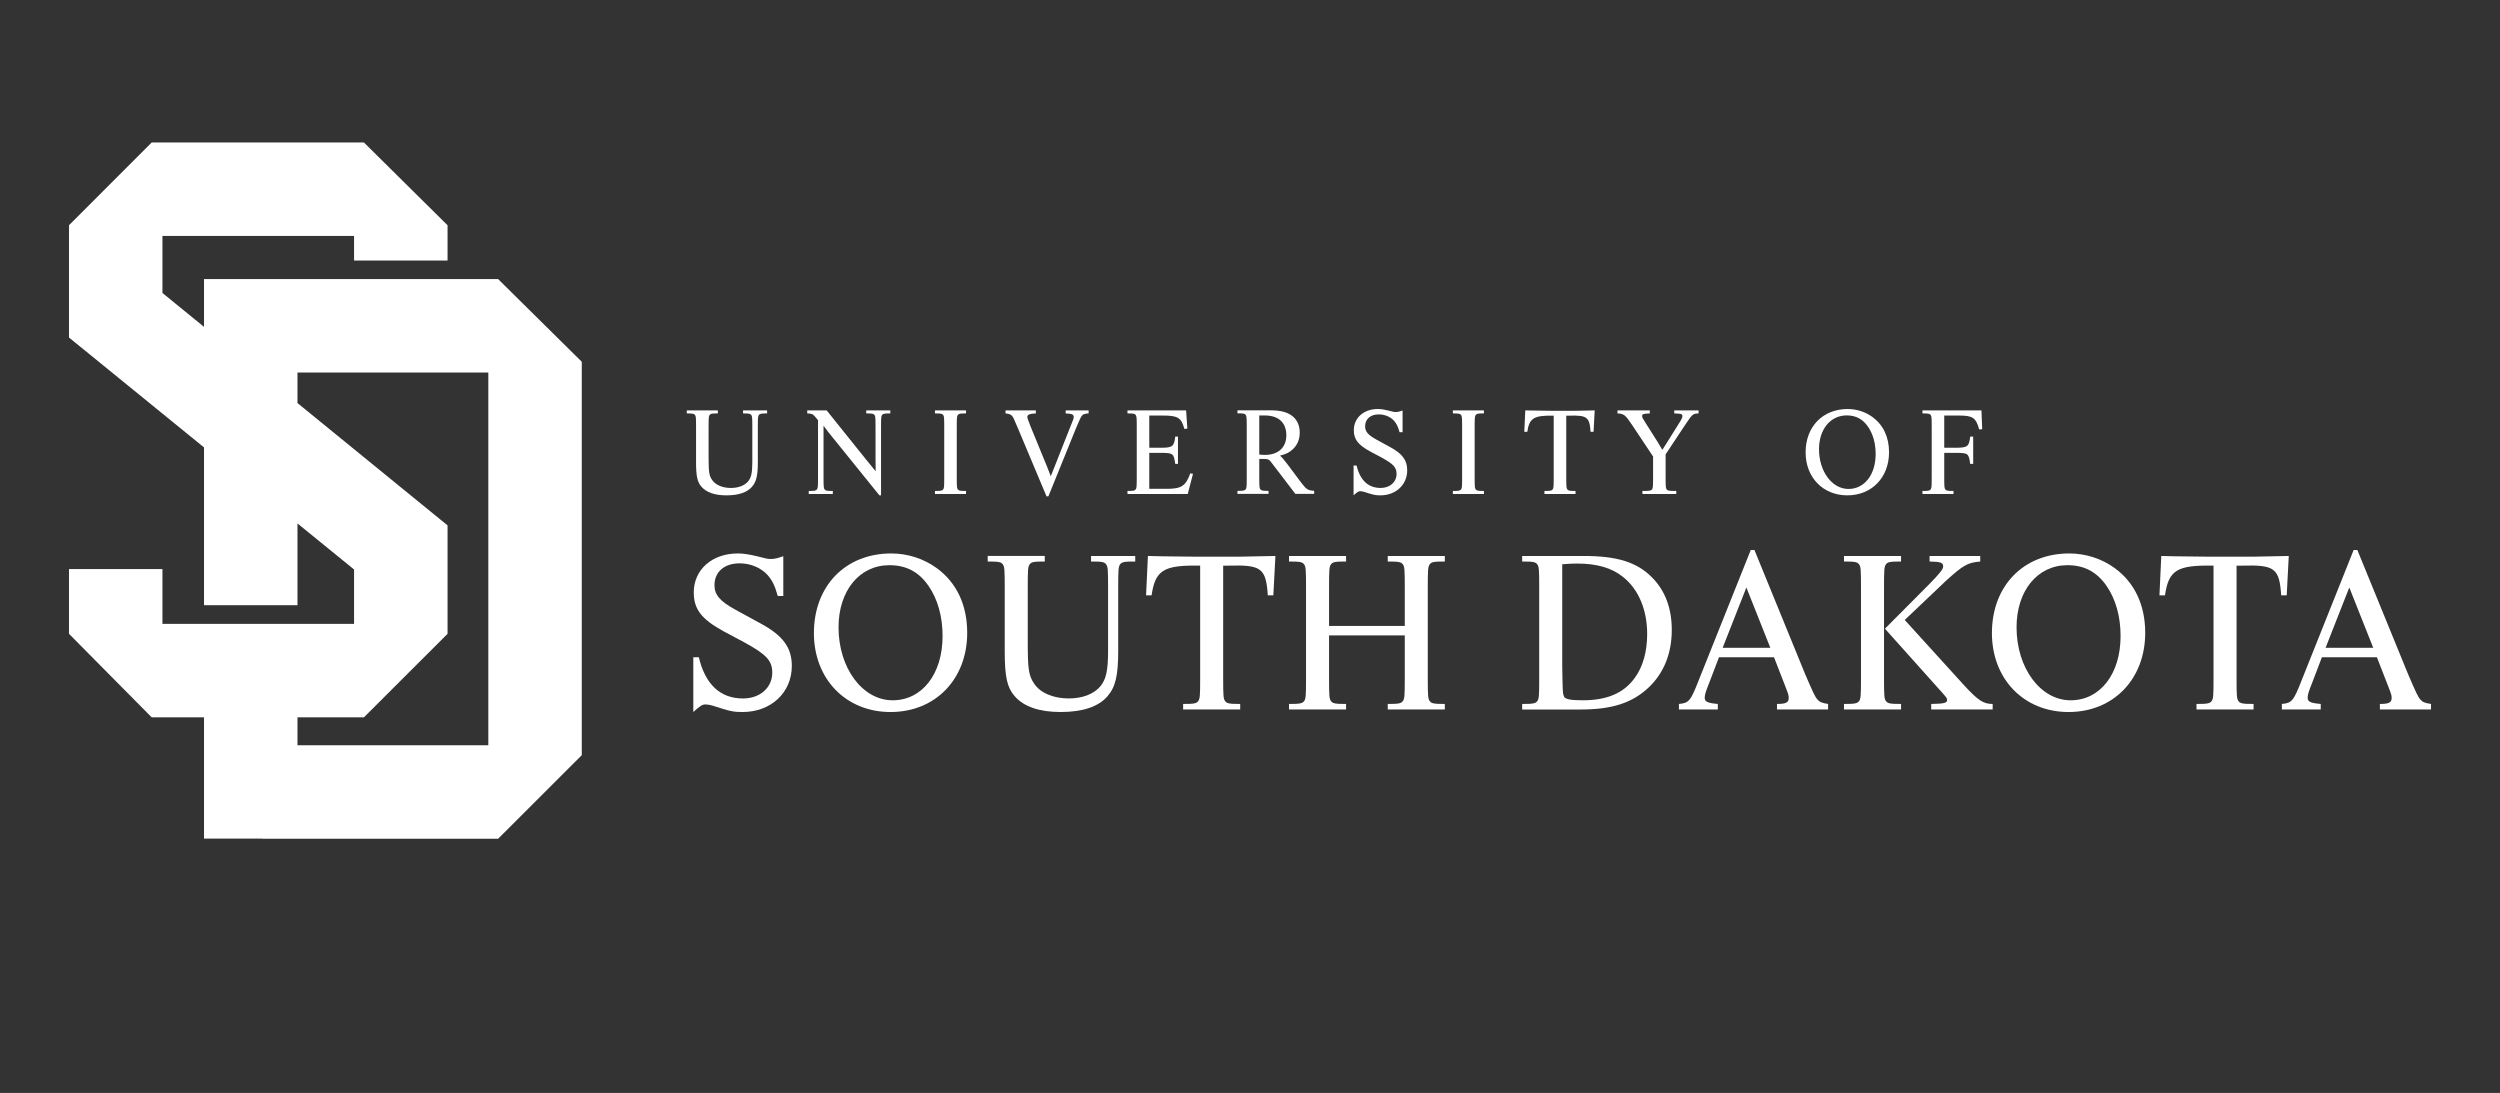 <?xml version="1.0" encoding="utf-8"?>
<!-- Generator: Adobe Illustrator 16.0.0, SVG Export Plug-In . SVG Version: 6.00 Build 0)  -->
<!DOCTYPE svg PUBLIC "-//W3C//DTD SVG 1.1//EN" "http://www.w3.org/Graphics/SVG/1.1/DTD/svg11.dtd">
<svg version="1.1" id="Layer_1" xmlns="http://www.w3.org/2000/svg" xmlns:xlink="http://www.w3.org/1999/xlink" x="0px" y="0px"
	 width="777.709px" height="340px" viewBox="0 0 777.709 340" enable-background="new 0 0 777.709 340" xml:space="preserve">
<rect x="0" y="0" width="777.709" height="340" fill="#333333" stroke="none"/>
<g>
	<path fill="#FFFFFF" d="M180.981,112.544l-26.023-25.722H63.467v14.862L50.532,91.137V73.402h59.611v7.649h29.084V70.076
		l-26.012-25.75h-66.03L21.463,70.064v34.935l42.004,34.185v49.089h29.074v-25.438l17.602,14.325v16.909H50.532v-17.035H21.463
		v20.136l25.722,25.979h16.282v37.716h18.138v0.051h73.354c0,0,23.419-23.375,26.023-25.999
		C180.955,232.642,180.981,112.544,180.981,112.544z M151.909,231.847H92.541v-8.699h20.674l26.012-25.979v-33.73l-46.686-38.052
		v-9.493h59.368V231.847z"/>
	<path fill="#FFFFFF" d="M220.433,142.245c0,4.484,0.156,5.649,1.015,6.938c1.012,1.64,3.275,2.615,5.922,2.615
		c2.263,0,4.171-0.703,5.302-1.986c1.015-1.174,1.363-2.696,1.363-6.041v-10.84c0-2.919-0.04-3.425-0.312-3.821
		c-0.313-0.426-0.699-0.505-2.572-0.505v-0.936h7.482v0.936c-1.868,0-2.259,0.079-2.572,0.505c-0.272,0.396-0.31,0.901-0.31,3.821
		v10.84c0,4.164-0.468,6.115-1.831,7.676c-1.521,1.754-4.212,2.65-7.914,2.65c-3.626,0-6.235-0.896-7.798-2.69
		c-1.284-1.485-1.673-3.274-1.673-7.636v-10.84c0-2.919-0.038-3.425-0.312-3.821c-0.311-0.426-0.702-0.505-2.575-0.505v-0.936h9.668
		v0.936c-1.869,0-2.259,0.079-2.573,0.505c-0.274,0.396-0.312,0.901-0.312,3.821V142.245z"/>
	<path fill="#FFFFFF" d="M273.57,154.096l-14.77-18.282l-1.169-1.442c-0.273-0.391-0.507-0.703-1.442-1.947v0.936v1.479v1.48v12.084
		c0,2.924,0.04,3.433,0.312,3.821c0.313,0.43,0.702,0.505,2.574,0.505v0.937h-7.484v-0.937c1.872,0,2.26-0.076,2.573-0.505
		c0.271-0.388,0.31-0.897,0.31-3.821V130.71l-1.093-1.288c-0.622-0.667-0.894-0.739-2.256-0.818v-0.936h6.04l12.354,15.399
		c0.821,0.971,1.443,1.75,1.872,2.294c0.349,0.427,0.466,0.55,1.013,1.249c-0.04-2.374-0.04-3.74-0.04-4.132v-9.548
		c0-2.919-0.037-3.425-0.311-3.821c-0.313-0.426-0.701-0.505-2.574-0.505v-0.936h7.484v0.936c-1.869,0-2.258,0.079-2.571,0.505
		c-0.271,0.396-0.313,0.901-0.313,3.821v21.167H273.57z"/>
	<path fill="#FFFFFF" d="M297.634,148.404c0,2.924,0.041,3.433,0.312,3.821c0.311,0.43,0.7,0.505,2.573,0.505v0.937h-9.668v-0.937
		c1.871,0,2.261-0.076,2.574-0.505c0.271-0.388,0.31-0.897,0.31-3.821V132.93c0-2.919-0.038-3.425-0.31-3.821
		c-0.313-0.426-0.703-0.505-2.574-0.505v-0.936h9.668v0.936c-1.873,0-2.263,0.079-2.573,0.505c-0.271,0.396-0.312,0.901-0.312,3.821
		V148.404z"/>
	<path fill="#FFFFFF" d="M325.554,154.405l-9.003-21.436c-1.287-3.042-1.368-3.235-1.834-3.702c-0.431-0.391-0.86-0.549-1.912-0.664
		v-0.936h9.431v0.936c-1.906,0.079-2.646,0.389-2.646,1.09c0,0.352,0.349,1.363,1.048,3.078l5.146,12.551
		c0.276,0.663,0.469,1.248,0.664,1.714c0.192,0.426,0.192,0.505,0.43,1.094c0.192-0.431,0.47-1.17,1.128-2.808l4.951-12.551
		c0.197-0.503,0.386-0.973,0.583-1.442c0.351-0.813,0.469-1.205,0.469-1.556c0-0.862-0.428-1.055-2.495-1.17v-0.936h7.133v0.936
		c-1.404,0.115-1.754,0.237-2.182,0.858c-0.351,0.506-0.43,0.736-1.639,3.508l-8.691,21.436H325.554z"/>
	<path fill="#FFFFFF" d="M369.373,133.323l-0.937,0.115c-0.97-3.548-1.987-4.17-6.86-4.17h-4.051v10.018h3.739
		c3.471,0,4.016-0.433,4.329-3.472h0.855v8.497h-0.855c-0.471-3.273-0.626-3.431-4.601-3.431h-3.468v11.186h5.493
		c4.485,0,5.844-0.893,7.251-4.796l0.855,0.123l-1.634,6.274h-18.749v-0.937c1.869,0,2.259-0.076,2.572-0.505
		c0.273-0.388,0.313-0.897,0.313-3.821V132.93c0-2.919-0.039-3.425-0.313-3.821c-0.313-0.426-0.703-0.505-2.572-0.505v-0.936h18.241
		L369.373,133.323z"/>
	<path fill="#FFFFFF" d="M391.738,148.376c0,2.924,0.04,3.433,0.313,3.816c0.31,0.431,0.697,0.51,2.57,0.51v0.937h-9.666v-0.937
		c1.869,0,2.259-0.079,2.572-0.51c0.271-0.383,0.313-0.892,0.313-3.816v-15.474c0-2.921-0.041-3.425-0.313-3.821
		c-0.313-0.426-0.703-0.505-2.572-0.505v-0.936h10.213c3.272,0,5.377,0.584,6.973,1.872c1.406,1.17,2.185,2.924,2.185,5.025
		c0,2.186-0.778,4.018-2.297,5.341c-1.015,0.935-1.953,1.364-3.858,1.869c0.656,0.549,0.934,0.857,2.375,2.729l4.404,5.883
		c1.52,1.955,1.947,2.185,3.86,2.342v0.937h-5.845l-6.043-7.914c-1.911-2.534-1.911-2.534-2.301-2.729
		c-0.232-0.156-0.856-0.235-1.481-0.235h-1.402V148.376z M391.738,141.401c0.74,0.075,1.131,0.115,1.754,0.115
		c4.13,0,6.666-2.299,6.666-6.078c0-3.979-2.418-6.199-6.745-6.199h-1.675V141.401z"/>
	<path fill="#FFFFFF" d="M435.381,134.449c-0.505-1.789-0.935-2.649-1.712-3.548c-1.135-1.245-2.891-1.989-4.756-1.989
		c-2.571,0-4.247,1.444-4.247,3.706c0,1.637,0.936,2.726,3.581,4.171l4.21,2.299c3.823,2.066,5.301,4.093,5.301,7.21
		c0,4.48-3.506,7.798-8.336,7.798c-1.562,0-2.108-0.118-5.106-1.094c-0.429-0.115-0.821-0.194-1.136-0.194
		c-0.581,0-0.893,0.194-2.104,1.288v-9.279h0.938c1.087,4.598,3.623,6.98,7.479,6.98c2.892,0,4.953-1.833,4.953-4.369
		c0-2.031-0.975-3.079-4.677-5.104l-3.508-1.869c-3.78-2.068-5.107-3.746-5.107-6.627c0-3.861,3.118-6.592,7.447-6.592
		c0.971,0,1.947,0.158,3.233,0.47c1.794,0.471,1.875,0.471,2.417,0.471c0.545,0,1.092-0.123,2.065-0.471v6.742H435.381z"/>
	<path fill="#FFFFFF" d="M458.741,148.404c0,2.924,0.04,3.433,0.313,3.821c0.306,0.43,0.703,0.505,2.57,0.505v0.937h-9.662v-0.937
		c1.867,0,2.258-0.076,2.57-0.505c0.271-0.388,0.309-0.897,0.309-3.821V132.93c0-2.919-0.037-3.425-0.309-3.821
		c-0.313-0.426-0.703-0.505-2.57-0.505v-0.936h9.662v0.936c-1.867,0-2.265,0.079-2.57,0.505c-0.272,0.396-0.313,0.901-0.313,3.821
		V148.404z"/>
	<path fill="#FFFFFF" d="M487.235,148.404c0,2.844,0.041,3.433,0.312,3.821c0.315,0.43,0.701,0.505,2.572,0.505v0.937h-9.664v-0.937
		c1.871,0,2.261-0.076,2.571-0.505c0.272-0.388,0.31-0.897,0.31-3.821v-19.1c-6.154-0.118-7.6,0.741-8.219,5.03h-0.938l0.314-6.666
		c0.697,0.039,3.236,0.078,7.636,0.118h8.147c0.546,0,4.558-0.079,5.809-0.118l-0.354,6.666h-0.93
		c-0.315-4.6-1.095-5.186-6.629-5.03h-0.937V148.404z"/>
	<path fill="#FFFFFF" d="M507.734,132.227c-2.143-3.192-2.533-3.508-4.558-3.623v-0.936h10.054v0.936
		c-2.104,0.115-2.377,0.197-2.377,0.818c0,0.468,0,0.468,1.131,2.263l3.586,5.653c0.857,1.399,1.365,2.296,1.56,2.605
		c0.586-0.934,0.666-1.048,1.793-2.842l3.39-5.416c0.856-1.33,1.054-1.795,1.054-2.18c0-0.75-0.275-0.822-2.531-0.901v-0.936h7.56
		v0.936c-1.794,0.079-1.873,0.152-4.209,3.623l-6.043,9.122v7.056c0,2.924,0.04,3.433,0.31,3.821
		c0.313,0.43,0.666,0.505,3.003,0.505v0.937h-10.522v-0.937c2.298,0,2.652-0.076,3.002-0.505c0.271-0.388,0.311-0.897,0.311-3.821
		v-6.396L507.734,132.227z"/>
	<path fill="#FFFFFF" d="M582.505,129.734c3.352,2.453,5.146,6.238,5.146,10.951c0,7.841-5.376,13.411-12.976,13.411
		c-7.563,0-12.981-5.57-12.981-13.372c0-7.992,5.339-13.487,13.097-13.487C577.597,127.237,580.324,128.135,582.505,129.734z
		 M565.864,139.755c0,6.895,4.055,12.351,9.159,12.351c4.989,0,8.46-4.44,8.46-10.872c0-3.314-0.819-6.234-2.379-8.501
		c-1.641-2.377-3.784-3.508-6.626-3.508C569.411,129.225,565.864,133.556,565.864,139.755z"/>
	<path fill="#FFFFFF" d="M616.633,133.515l-0.938,0.079c-1.05-3.704-1.985-4.326-6.392-4.326h-4.48v10.018h3.743
		c3.506,0,4.013-0.433,4.323-3.472h0.938v8.497h-0.938c-0.427-3.273-0.618-3.431-4.599-3.431h-3.468v7.523
		c0,2.924,0.04,3.433,0.313,3.821c0.31,0.43,0.703,0.505,2.568,0.505v0.937h-9.66v-0.937c1.867,0,2.26-0.076,2.572-0.505
		c0.27-0.388,0.309-0.819,0.309-3.821V132.93c0-3.002-0.039-3.425-0.309-3.821c-0.313-0.426-0.705-0.505-2.572-0.505v-0.936h18.355
		L616.633,133.515z"/>
	<path fill="#FFFFFF" d="M241.952,185.412c-0.932-3.29-1.718-4.871-3.15-6.51c-2.081-2.299-5.3-3.658-8.736-3.658
		c-4.725,0-7.807,2.651-7.807,6.803c0,2.999,1.719,5.009,6.59,7.665l7.733,4.219c7.017,3.796,9.737,7.522,9.737,13.25
		c0,8.229-6.444,14.317-15.322,14.317c-2.862,0-3.866-0.213-9.381-2.007c-0.787-0.213-1.505-0.355-2.074-0.355
		c-1.074,0-1.645,0.355-3.867,2.362v-17.034h1.718c2.007,8.446,6.661,12.816,13.748,12.816c5.298,0,9.095-3.375,9.095-8.025
		c0-3.721-1.794-5.657-8.595-9.374l-6.446-3.441c-6.941-3.792-9.377-6.875-9.377-12.171c0-7.088,5.728-12.097,13.677-12.097
		c1.789,0,3.581,0.289,5.941,0.854c3.295,0.861,3.437,0.861,4.44,0.861c1.003,0,2.007-0.213,3.795-0.861v12.388H241.952z"/>
	<path fill="#FFFFFF" d="M291.429,176.75c6.159,4.507,9.451,11.456,9.451,20.125c0,14.379-9.88,24.623-23.842,24.623
		c-13.888,0-23.847-10.244-23.847-24.557c0-14.68,9.814-24.77,24.064-24.77C282.406,172.17,287.42,173.814,291.429,176.75z
		 M260.854,195.151c0,12.673,7.452,22.699,16.829,22.699c9.165,0,15.536-8.166,15.536-19.981c0-6.089-1.504-11.457-4.371-15.61
		c-3.004-4.365-6.94-6.439-12.172-6.439C267.371,175.82,260.854,183.762,260.854,195.151z"/>
	<path fill="#FFFFFF" d="M319.717,199.733c0,8.237,0.286,10.377,1.862,12.744c1.86,3.007,6.012,4.801,10.883,4.801
		c4.152,0,7.66-1.293,9.738-3.659c1.862-2.15,2.504-4.935,2.504-11.102v-19.899c0-5.372-0.072-6.3-0.576-7.023
		c-0.568-0.787-1.283-0.92-4.72-0.92v-1.723h13.744v1.723c-3.438,0-4.148,0.134-4.726,0.92c-0.498,0.723-0.572,1.651-0.572,7.023
		v19.899c0,7.668-0.86,11.251-3.364,14.111c-2.792,3.22-7.729,4.867-14.536,4.867c-6.657,0-11.457-1.647-14.319-4.938
		c-2.36-2.722-3.08-6.017-3.08-14.04v-19.899c0-5.372-0.069-6.3-0.571-7.023c-0.574-0.787-1.289-0.92-4.726-0.92v-1.723h17.757
		v1.723c-3.436,0-4.154,0.134-4.729,0.92c-0.5,0.723-0.569,1.651-0.569,7.023V199.733z"/>
	<path fill="#FFFFFF" d="M380.509,211.044c0,5.227,0.068,6.305,0.57,7.02c0.58,0.782,1.29,0.923,4.728,0.923v1.723h-17.754v-1.723
		c3.433,0,4.152-0.142,4.721-0.923c0.502-0.715,0.578-1.648,0.578-7.02v-35.082c-11.316-0.217-13.966,1.355-15.111,9.233h-1.718
		l0.571-12.243c1.292,0.071,5.945,0.146,14.031,0.213h14.968c1.002,0,8.382-0.142,10.664-0.213l-0.644,12.243h-1.719
		c-0.571-8.446-1.998-9.525-12.168-9.233h-1.718V211.044z"/>
	<path fill="#FFFFFF" d="M413.448,197.66v13.385c0,5.372,0.072,6.305,0.574,7.02c0.567,0.782,1.287,0.923,4.72,0.923v1.723h-17.754
		v-1.723c3.438,0,4.147-0.142,4.729-0.923c0.498-0.715,0.568-1.648,0.568-7.02v-28.425c0-5.372-0.07-6.3-0.568-7.023
		c-0.582-0.787-1.291-0.92-4.729-0.92v-1.723h17.754v1.723c-3.433,0-4.152,0.134-4.72,0.92c-0.502,0.723-0.574,1.651-0.574,7.023
		v12.105h23.554v-12.105c0-5.372-0.066-6.3-0.572-7.023c-0.574-0.787-1.284-0.92-4.723-0.92v-1.723h17.755v1.723
		c-3.433,0-4.156,0.134-4.725,0.92c-0.502,0.723-0.578,1.651-0.578,7.023v28.425c0,5.372,0.076,6.305,0.578,7.02
		c0.568,0.782,1.292,0.923,4.725,0.923v1.723h-17.755v-1.723c3.438,0,4.148-0.142,4.723-0.923c0.506-0.715,0.572-1.648,0.572-7.02
		V197.66H413.448z"/>
	<path fill="#FFFFFF" d="M478.822,182.619c0-5.372-0.07-6.3-0.572-7.023c-0.568-0.787-1.288-0.92-4.726-0.92v-1.723h19.188
		c10.312,0,16.545,1.928,21.195,6.661c4.081,4.082,6.156,9.596,6.156,16.328c0,7.296-2.431,13.384-7.163,17.896
		c-5.081,4.8-11.377,6.874-21.12,6.874h-18.256v-1.723c3.438,0,4.157-0.142,4.726-0.923c0.502-0.715,0.572-1.648,0.572-7.02V182.619
		z M485.985,207.327c0.142,8.083,0.142,8.229,0.496,9.232c0.291,0.928,1.937,1.292,5.797,1.292c7.667,0,12.819-2.22,16.257-6.949
		c2.574-3.504,3.872-8.237,3.872-13.673c0-7.589-2.722-13.961-7.519-17.762c-3.584-2.864-8.162-4.156-14.394-4.156
		c-1.504,0-2.512,0.08-4.51,0.221V207.327z"/>
	<path fill="#FFFFFF" d="M534.746,204.463l-3.006,7.869c-1.146,2.86-1.431,3.868-1.431,4.725c0,1.225,0.858,1.647,4.077,1.931v1.723
		H522.29v-1.723c3.148-0.284,3.65-0.923,6.299-7.734l16.042-40.162h1.146l15.821,38.735c2.506,5.803,3.078,7.02,3.797,7.806
		c0.711,0.783,1.362,1.07,3.291,1.354v1.723h-15.897v-1.723c2.798,0,3.651-0.43,3.651-1.86c0-0.786-0.071-1.066-1.071-3.65
		l-3.508-9.015H534.746z M543.269,182.758l-7.377,18.761h14.827L543.269,182.758z"/>
	<path fill="#FFFFFF" d="M586.089,211.044c0,5.372,0.069,6.305,0.567,7.02c0.576,0.782,1.293,0.923,4.73,0.923v1.723h-17.754v-1.723
		c3.432,0,4.146-0.142,4.721-0.923c0.502-0.715,0.571-1.648,0.571-7.02v-28.425c0-5.372-0.069-6.3-0.571-7.023
		c-0.574-0.787-1.289-0.92-4.721-0.92v-1.723h17.754v1.723c-3.438,0-4.154,0.134-4.73,0.92c-0.498,0.723-0.567,1.651-0.567,7.023
		V211.044z M611.004,213.193c4.44,4.796,6.012,5.795,8.882,5.795v1.723h-19.117v-1.723c3.938-0.071,4.938-0.284,4.938-1.212
		c0-0.648-0.143-0.783-2.864-3.797l-16.469-18.401l13.89-13.961c3.151-3.229,4.225-4.58,4.225-5.374
		c0-1.213-0.717-1.501-4.225-1.568v-1.723h15.755v1.723c-3.936,0.355-5.231,1.07-10.737,6.076l-12.749,12.108L611.004,213.193z"/>
	<path fill="#FFFFFF" d="M657.89,176.75c6.158,4.507,9.45,11.456,9.45,20.125c0,14.379-9.881,24.623-23.848,24.623
		c-13.889,0-23.837-10.244-23.837-24.557c0-14.68,9.807-24.77,24.056-24.77C648.863,172.17,653.877,173.814,657.89,176.75z
		 M627.316,195.151c0,12.673,7.446,22.699,16.824,22.699c9.162,0,15.537-8.166,15.537-19.981c0-6.089-1.504-11.457-4.364-15.61
		c-3.011-4.365-6.952-6.439-12.172-6.439C633.831,175.82,627.316,183.762,627.316,195.151z"/>
	<path fill="#FFFFFF" d="M695.757,211.044c0,5.227,0.069,6.305,0.567,7.02c0.572,0.782,1.289,0.923,4.721,0.923v1.723h-17.751
		v-1.723c3.438,0,4.149-0.142,4.723-0.923c0.503-0.715,0.576-1.648,0.576-7.02v-35.082c-11.307-0.217-13.96,1.355-15.102,9.233
		h-1.719l0.568-12.243c1.288,0.071,5.938,0.146,14.031,0.213h14.971c0.998,0,8.373-0.142,10.657-0.213l-0.64,12.243h-1.715
		c-0.577-8.446-2.008-9.525-12.18-9.233h-1.709V211.044z"/>
	<path fill="#FFFFFF" d="M722.303,204.463l-3.002,7.869c-1.153,2.86-1.434,3.868-1.434,4.725c0,1.225,0.852,1.647,4.075,1.931v1.723
		h-12.092v-1.723c3.145-0.284,3.643-0.923,6.302-7.734l16.03-40.162h1.149l15.824,38.735c2.507,5.803,3.072,7.02,3.796,7.806
		c0.714,0.783,1.358,1.07,3.294,1.354v1.723h-15.901v-1.723c2.794,0,3.655-0.43,3.655-1.86c0-0.786-0.068-1.066-1.076-3.65
		l-3.511-9.015H722.303z M730.825,182.758l-7.377,18.761h14.824L730.825,182.758z"/>
</g>
</svg>
